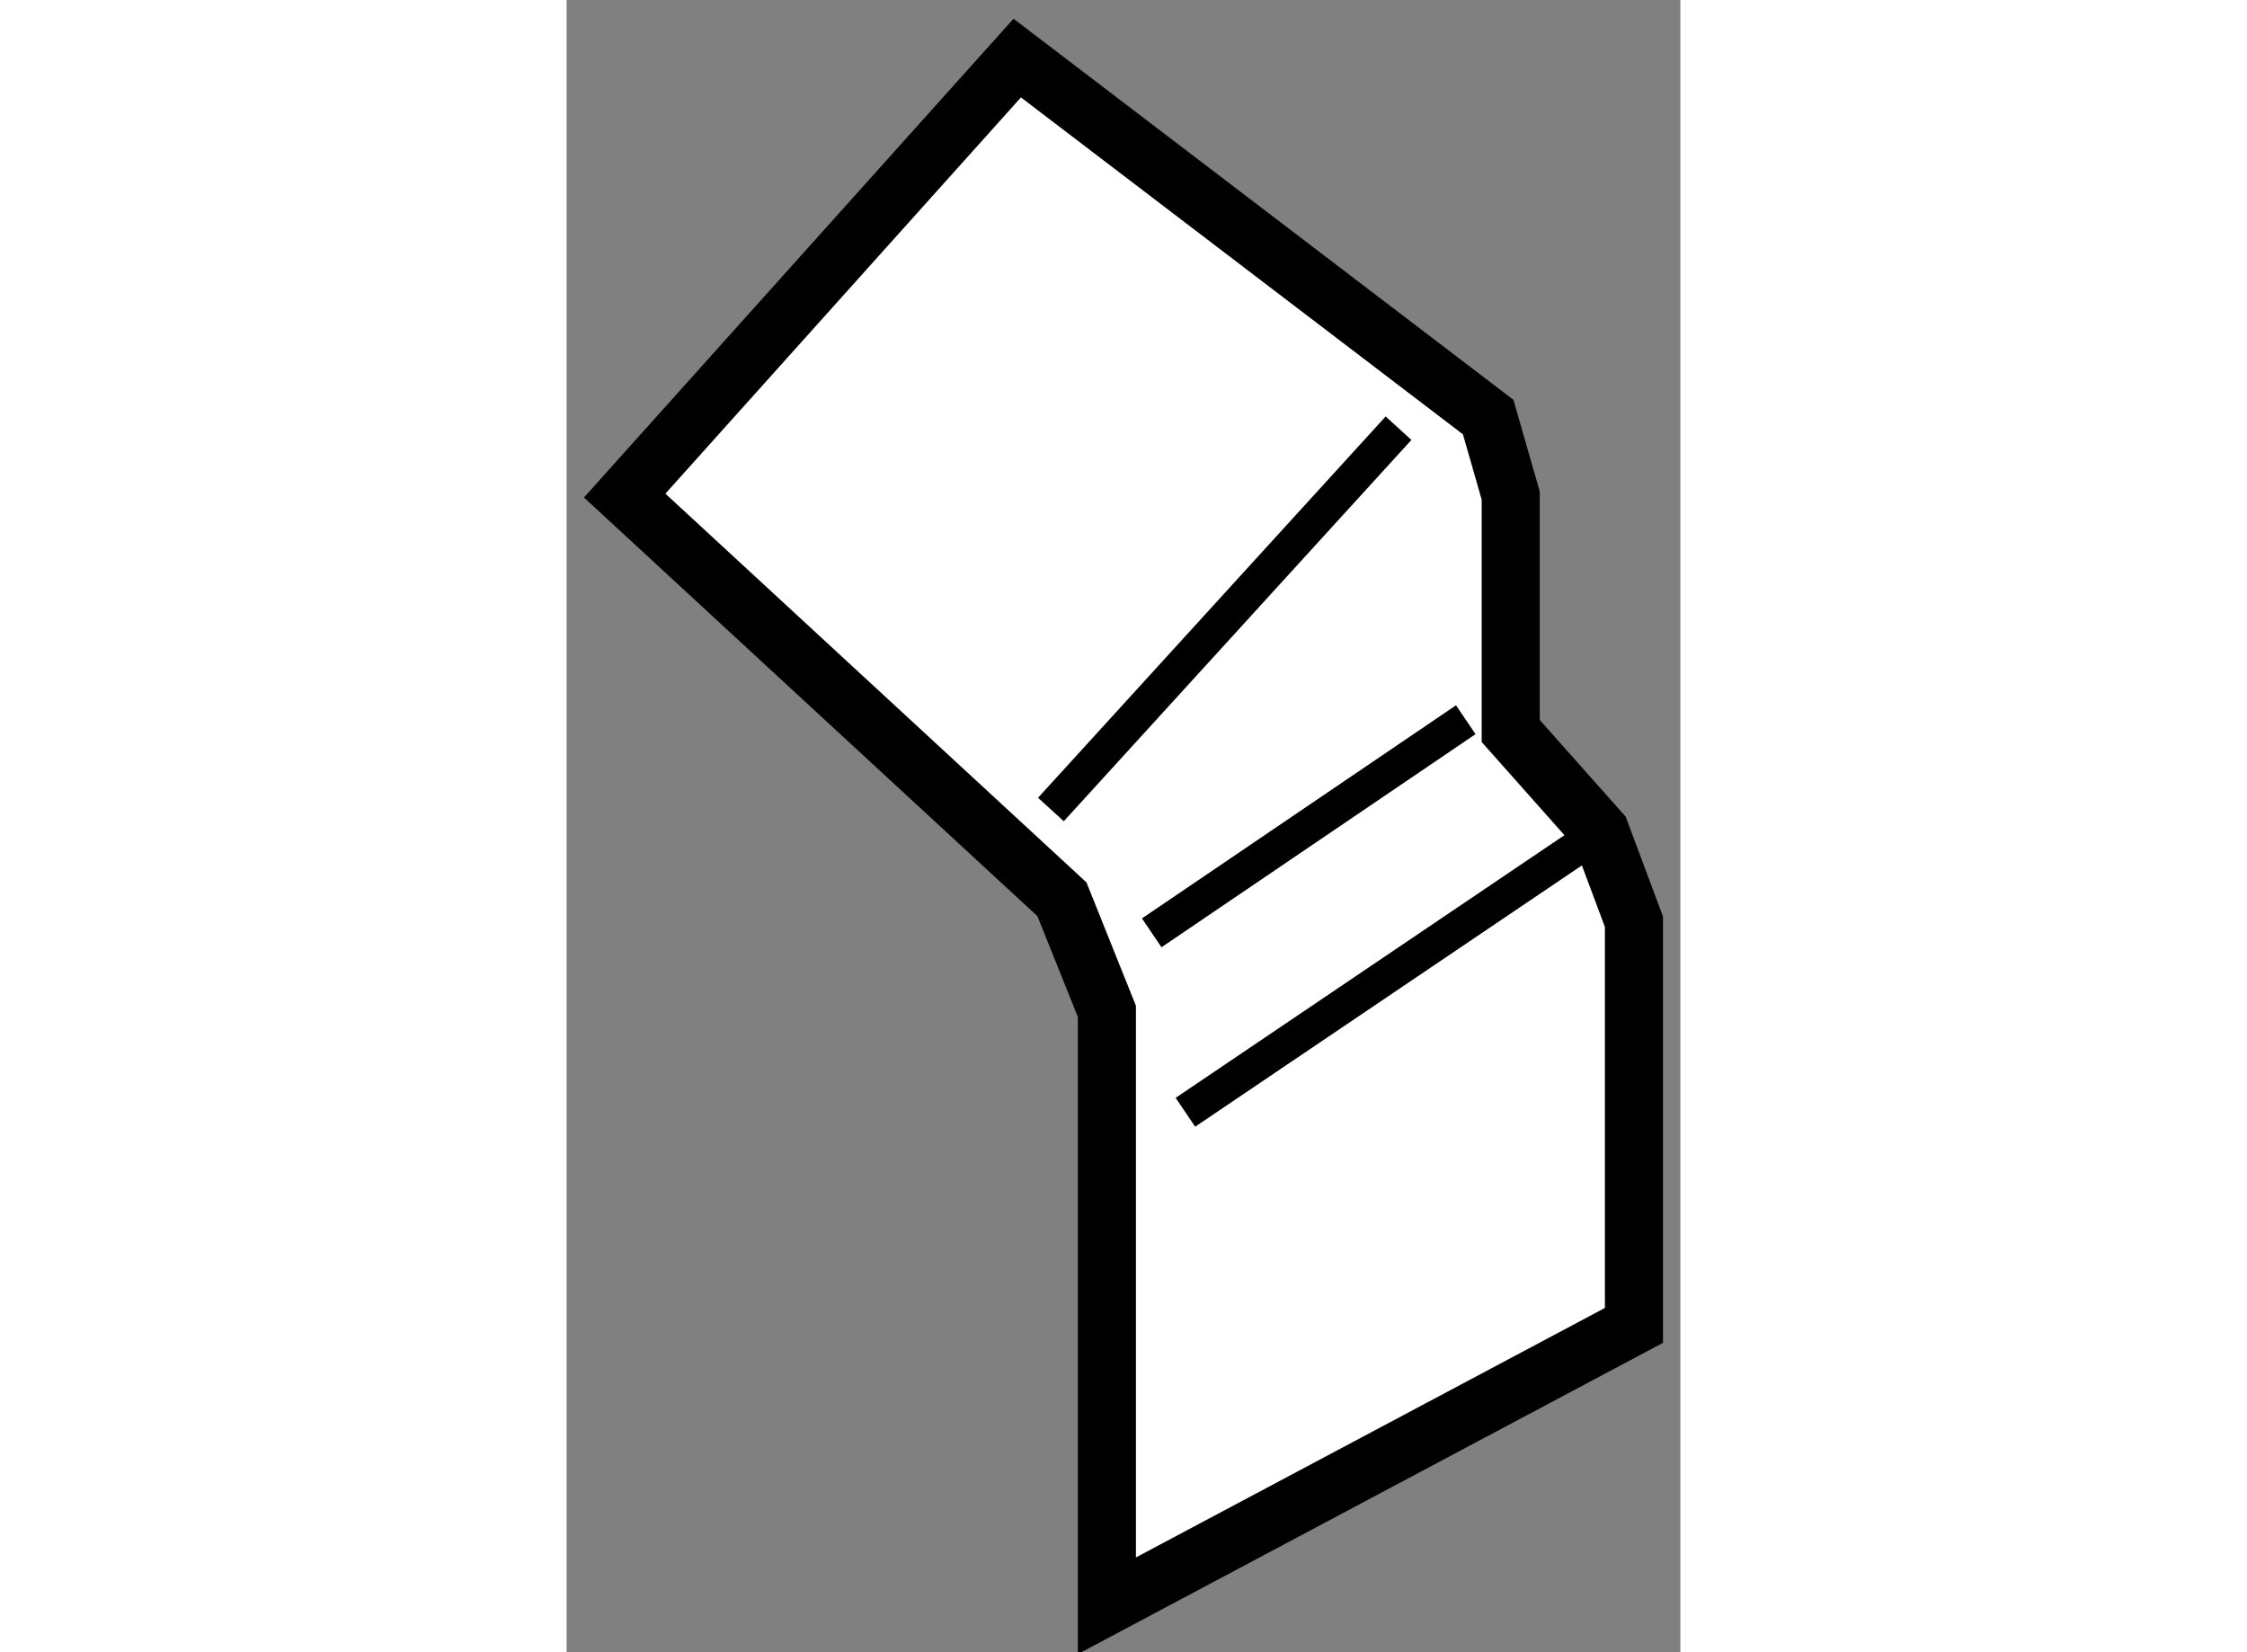 <?xml version="1.0" encoding="utf-8"?>
<!-- Generator: Adobe Illustrator 15.1.0, SVG Export Plug-In . SVG Version: 6.00 Build 0)  -->
<!DOCTYPE svg PUBLIC "-//W3C//DTD SVG 1.1//EN" "http://www.w3.org/Graphics/SVG/1.1/DTD/svg11.dtd">
<svg version="1.1" xmlns="http://www.w3.org/2000/svg" xmlns:xlink="http://www.w3.org/1999/xlink" x="0px" y="0px" width="244.8px"
	 height="180px" viewBox="169.716 133.912 9.59 14.226" enable-background="new 0 0 244.8 180" xml:space="preserve">
	
<rect x="169.716" y="133.912" width="9.59" height="14.226" fill="#808080" stroke="none"/>
	
<g><polygon fill="#FFFFFF" stroke="#000000" stroke-width="0.5" points="170.216,138.179 173.981,141.655 174.368,142.62 
				174.368,147.738 178.906,145.324 178.906,141.848 178.617,141.075 177.845,140.206 177.845,138.179 177.651,137.503 
				173.596,134.412 		"></polygon><line fill="none" stroke="#000000" stroke-width="0.3" x1="173.886" y1="140.882" x2="176.879" y2="137.599"></line><line fill="none" stroke="#000000" stroke-width="0.3" x1="174.754" y1="141.944" x2="177.458" y2="140.109"></line><line fill="none" stroke="#000000" stroke-width="0.3" x1="175.044" y1="143.489" x2="178.617" y2="141.075"></line></g>


</svg>